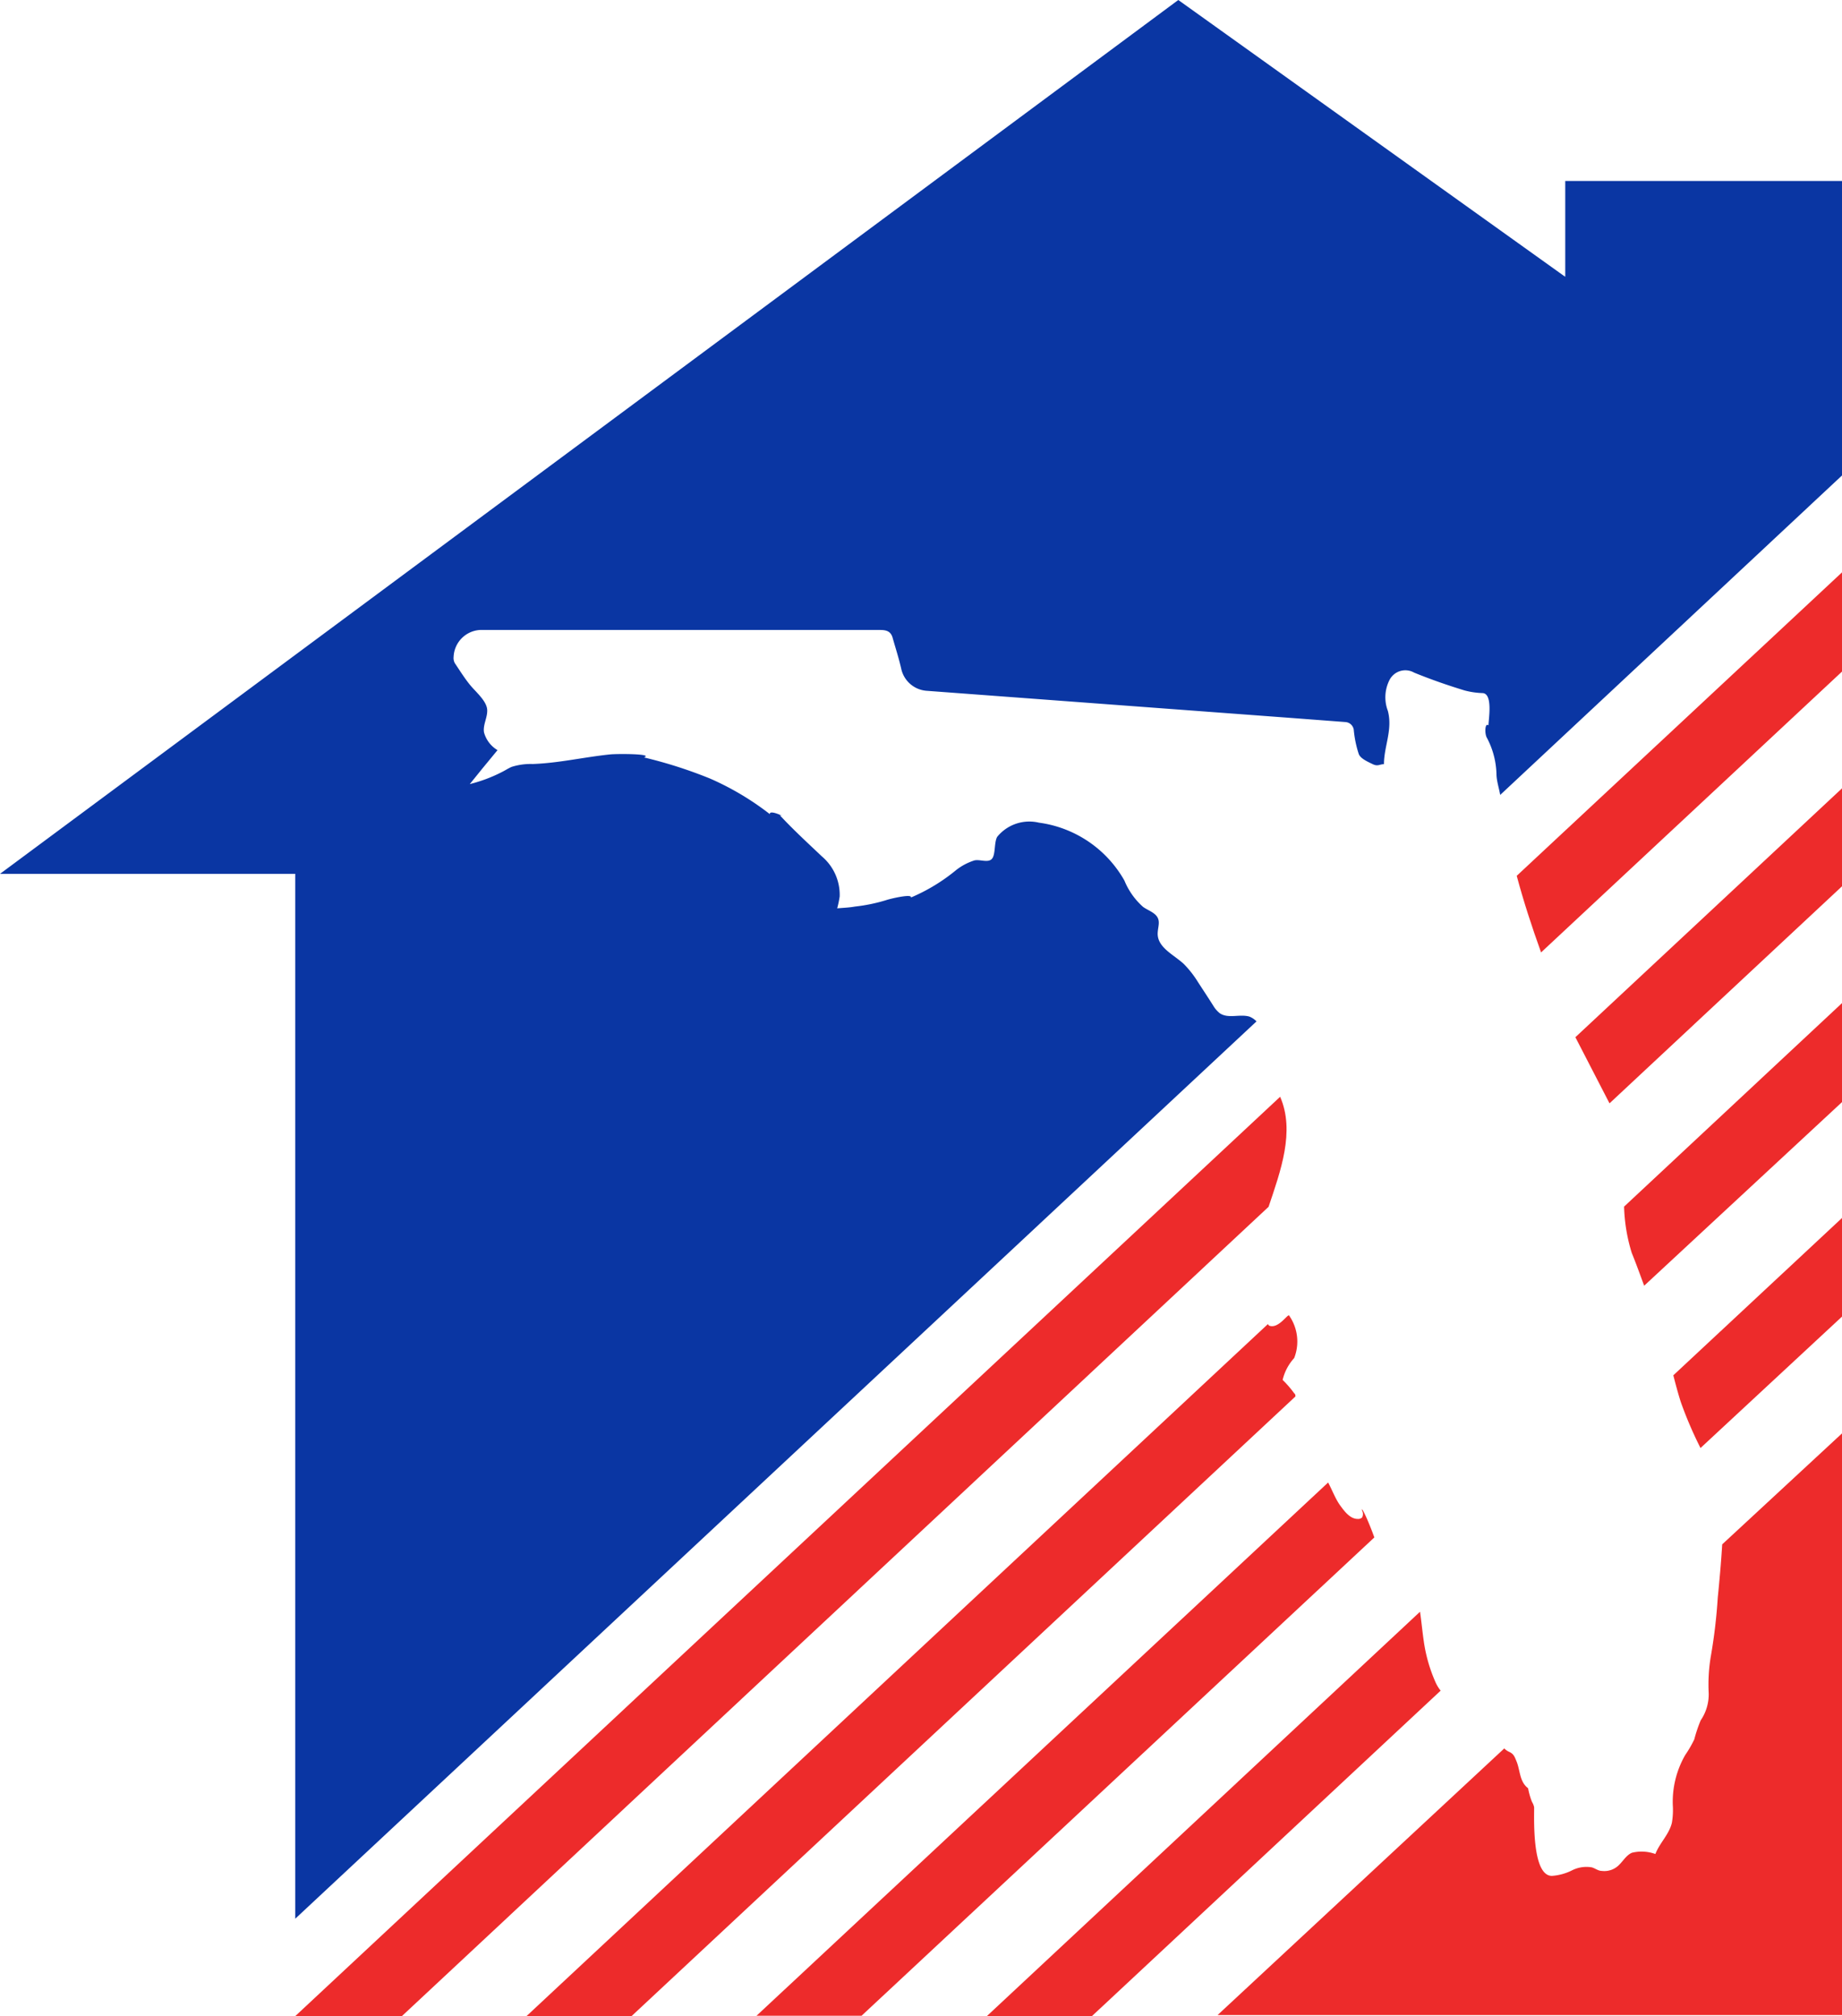 <svg xmlns="http://www.w3.org/2000/svg" id="Layer_1" data-name="Layer 1" viewBox="0 0 103.63 113.42"><defs><style>.cls-1{fill:#ed2b2b;}.cls-2{fill:#0a36a3;}</style></defs><path class="cls-1" d="M81.05,95.11a2.14,2.14,0,0,1-.3-.5,8.69,8.69,0,0,1-.65-2.29c-.08-.55-.13-1.1-.21-1.65L55.52,113.42h5.91Z"></path><path class="cls-1" d="M77.32,86.49c-.36-1-.76-1.82-.69-1.51a.41.41,0,0,1,0,.39.33.33,0,0,1-.24.08c-.43,0-.74-.41-1-.77s-.44-.85-.67-1.28l-32.16,30h5.91Z"></path><path class="cls-1" d="M103.63,56.43,91.37,67.88a9.69,9.69,0,0,0,.43,2.6c.25.61.47,1.23.7,1.85L103.63,62Z"></path><path class="cls-1" d="M35.53,113.42,72.88,78.56c0-.06,0-.13-.07-.18a5.59,5.59,0,0,0-.65-.75,2.77,2.77,0,0,1,.65-1.23,2.55,2.55,0,0,0-.29-2.4c-.1-.06-.62.79-1.13.57l-.06-.08L29.62,113.42Z"></path><path class="cls-1" d="M90.55,62.07l13.08-12.21V44.35l-15,14Z"></path><path class="cls-1" d="M103.63,68.52l-9.49,8.85c.13.5.26,1,.42,1.5a21.93,21.93,0,0,0,1.11,2.59l8-7.43Z"></path><path class="cls-1" d="M96.89,86.88s0,0,0,0c-.06,1-.15,2-.25,3a30.31,30.31,0,0,1-.39,3.3,9.47,9.47,0,0,0-.12,2.06,2.59,2.59,0,0,1-.45,1.54,7.91,7.91,0,0,0-.36,1.07,6.48,6.48,0,0,1-.51.88,5.29,5.29,0,0,0-.7,2.81,4.28,4.28,0,0,1-.05,1c-.15.65-.69,1.14-.93,1.76a2.27,2.27,0,0,0-1.32-.07c-.3.13-.47.43-.7.66a1.16,1.16,0,0,1-1,.36c-.2,0-.37-.15-.56-.2a1.79,1.79,0,0,0-1.13.18,3,3,0,0,1-1.11.3c-1.11,0-1-3.12-1-3.86a.94.94,0,0,0-.12-.3,4,4,0,0,1-.22-.77c-.49-.37-.44-1-.65-1.51-.1-.24-.15-.42-.42-.54a.88.88,0,0,1-.27-.19l-16.13,15h35.17V80.6Z"></path><path class="cls-1" d="M71.37,67.89c.67-2,1.5-4.24.65-6.19L16.61,113.42h6Z"></path><path class="cls-1" d="M103.63,37.78V32.2L85.33,49.27c.39,1.46.86,2.89,1.37,4.31Z"></path><path class="cls-2" d="M88.06,10.18v5.39l-.13-.09h0L66.29,0,0,49.16H16.61v58.78L70.69,57.46a1.13,1.13,0,0,0-.4-.27c-.55-.16-1.21.14-1.68-.2a1.55,1.55,0,0,1-.35-.41c-.29-.46-.59-.91-.88-1.36a5.67,5.67,0,0,0-.79-1c-.57-.52-1.45-.91-1.46-1.68,0-.42.22-.78-.16-1.11-.2-.17-.45-.26-.66-.41a4,4,0,0,1-1.05-1.48,6.52,6.52,0,0,0-4.81-3.26,2.33,2.33,0,0,0-2.35.8c-.18.32-.08,1-.3,1.24s-.7,0-1,.09a3.26,3.26,0,0,0-1,.53,10.3,10.3,0,0,1-2.55,1.55c.08-.23-1.21.08-1.4.15A9.46,9.46,0,0,1,48.1,51c-.33.06-.66.07-1,.1a5.78,5.78,0,0,0,.14-.67,2.83,2.83,0,0,0-1-2.25c-.8-.76-1.61-1.5-2.37-2.32.42.16-.59-.35-.56-.06a15.78,15.78,0,0,0-3.36-2,25.56,25.56,0,0,0-3.72-1.19c.58-.21-1.49-.21-1.9-.17-1.46.15-2.9.49-4.36.54a3.58,3.58,0,0,0-1.18.16c-.19.08-.35.19-.53.28a8.41,8.41,0,0,1-1.83.69l.55-.68.12-.15.89-1.08a1.67,1.67,0,0,1-.76-1c-.07-.42.2-.83.18-1.26s-.47-.86-.82-1.24-.69-.93-1-1.39a.6.6,0,0,1-.07-.36A1.58,1.58,0,0,1,27,35.44H49.53c.39,0,.61.11.7.48.16.56.34,1.12.47,1.69a1.58,1.58,0,0,0,1.41,1.25l11.68.87,9.13.68,2.77.21a.51.51,0,0,1,.47.42,6.17,6.17,0,0,0,.28,1.37c.09.26.5.44.79.58s.39,0,.63,0c0-1,.5-1.93.22-3a2.15,2.15,0,0,1,.1-1.75,1,1,0,0,1,1.38-.4c.93.38,1.88.71,2.83,1a4.46,4.46,0,0,0,1,.15c.61,0,.36,1.44.35,1.82-.2-.19-.23.48-.08.71a4.61,4.61,0,0,1,.53,2c0,.4.14.79.21,1.2l19.26-18V10.18Z"></path></svg>